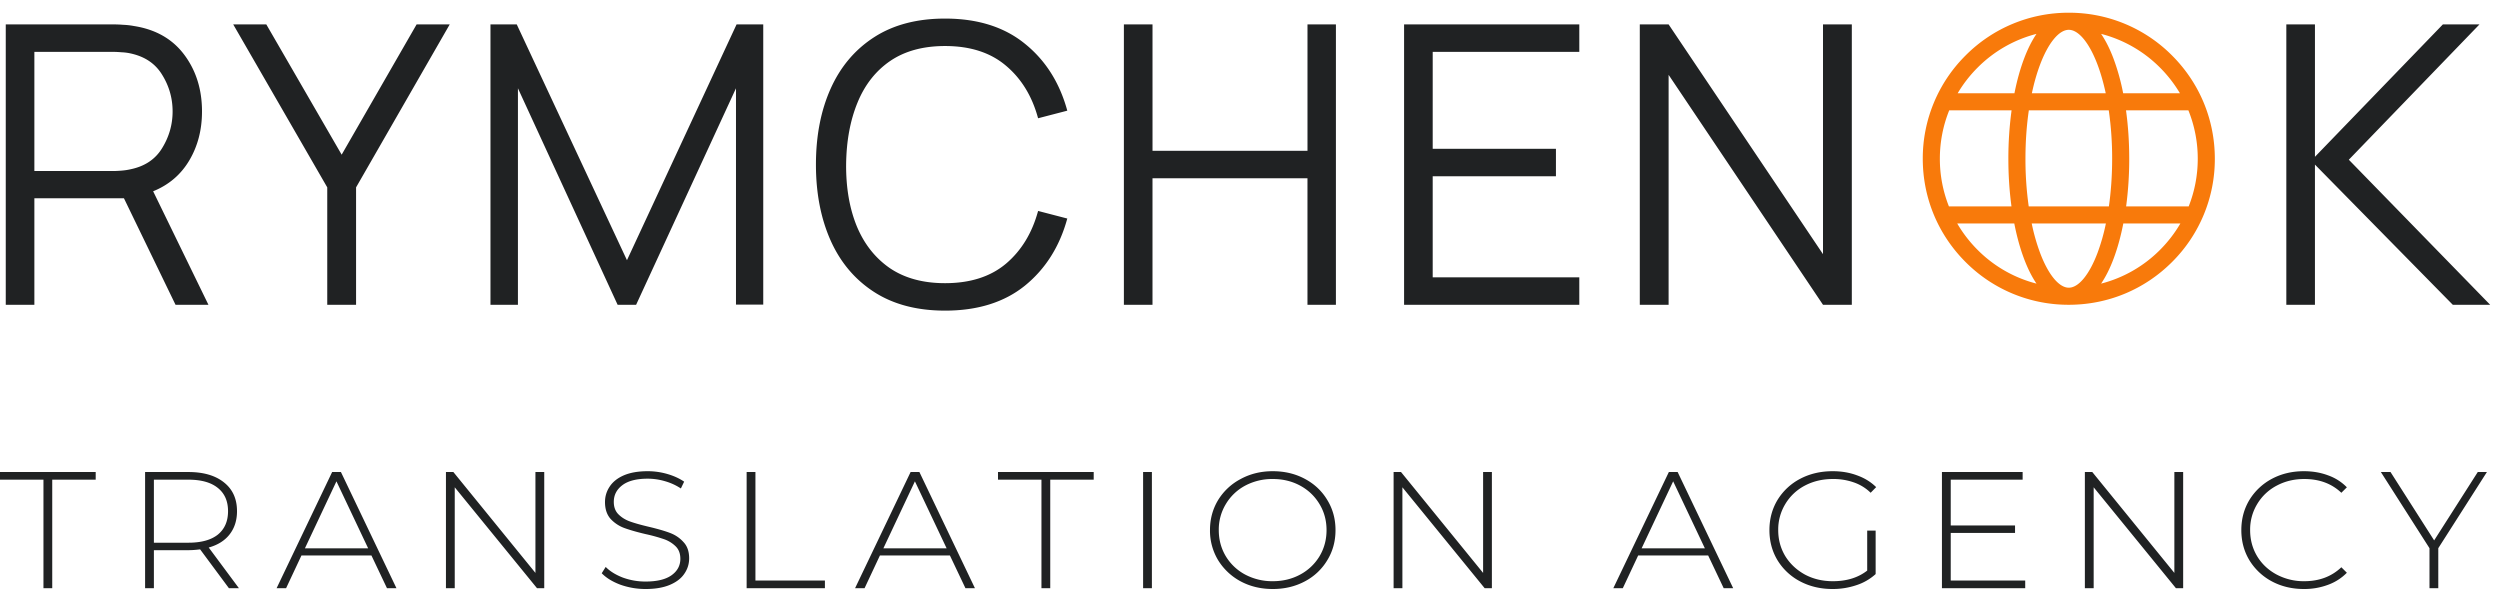 <svg width="191" height="45" fill="none" xmlns="http://www.w3.org/2000/svg"><path d="M.44 23.285h2.186V15.15H9.47l3.941 8.136h2.514L11.7 14.613c1.2-.486 2.122-1.274 2.767-2.365.644-1.09.966-2.335.966-3.734 0-1.675-.45-3.118-1.353-4.328-.903-1.21-2.192-1.944-3.868-2.202a5.528 5.528 0 00-.803-.089 9.19 9.19 0 00-.7-.03H.44v21.42zm2.186-10.219V3.963H8.65c.179 0 .387.01.625.03.248.01.481.04.7.089 1.1.238 1.908.788 2.424 1.65.526.854.788 1.78.788 2.782 0 .992-.262 1.92-.788 2.782-.516.863-1.324 1.408-2.425 1.636-.218.05-.45.085-.699.104-.238.02-.446.03-.625.03H2.626zm22.376 10.219h2.202v-8.97l7.155-12.45h-2.53l-5.726 9.952-5.757-9.952h-2.528l7.184 12.45v8.97zm12.47 0h2.098V6.745l7.616 16.54h1.413l7.63-16.54V23.27h2.083V1.865h-2.038L47.9 19.88 39.48 1.865h-2.008v21.42zm34.728.447c2.49 0 4.522-.635 6.099-1.904 1.576-1.28 2.657-2.99 3.242-5.132l-2.23-.58c-.457 1.685-1.275 3.03-2.455 4.03-1.18.992-2.732 1.488-4.656 1.488-1.676 0-3.08-.382-4.21-1.145-1.12-.774-1.963-1.84-2.528-3.198-.556-1.359-.828-2.93-.818-4.716.02-1.785.307-3.356.862-4.715.556-1.369 1.389-2.435 2.5-3.198 1.12-.764 2.518-1.146 4.194-1.146 1.924 0 3.476.501 4.656 1.503 1.18.991 1.998 2.33 2.454 4.016l2.231-.58c-.584-2.142-1.665-3.848-3.242-5.117-1.577-1.28-3.61-1.919-6.099-1.919-2.132 0-3.932.471-5.4 1.413-1.467.942-2.578 2.251-3.332 3.927-.753 1.676-1.13 3.615-1.13 5.816 0 2.192.377 4.13 1.13 5.816.754 1.676 1.865 2.985 3.332 3.927 1.468.942 3.268 1.413 5.4 1.413zm13.665-.447h2.186v-9.668h11.84v9.668h2.173V1.865h-2.172v9.654h-11.84V1.865h-2.187v21.42zm21.407 0h13.387v-2.097h-11.2v-7.72h9.415V11.37h-9.415V3.963h11.2V1.865h-13.387v21.42zm18.008 0h2.202V5.718l11.795 17.567h2.202V1.865h-2.202v17.553L127.482 1.865h-2.202v21.42zm49.395 0h2.187v-10.71l10.532 10.71h2.855L179.45 12.203l9.981-10.338h-2.796l-9.773 10.115V1.865h-2.187v21.42zM3.32 36.647H0v-.584h7.311v.584h-3.32v8.29H3.32v-8.29zm14.168 8.29l-2.2-2.967a6.978 6.978 0 01-.896.064h-2.635v2.903h-.672v-8.874h3.307c1.159 0 2.068.267 2.727.799.658.524.988 1.255.988 2.193 0 .701-.19 1.293-.567 1.775-.369.473-.9.807-1.594 1.001l2.306 3.106h-.764zm-3.096-3.474c.983 0 1.734-.207 2.252-.62.519-.423.778-1.02.778-1.788 0-.77-.26-1.36-.778-1.775-.518-.422-1.269-.633-2.252-.633h-2.635v4.816h2.635zm13.986.977H23.03l-1.172 2.497h-.725l4.242-8.874h.672l4.241 8.874h-.724l-1.186-2.498zm-.25-.546l-2.424-5.12-2.41 5.12h4.834zm13.452-5.831v8.874h-.554l-6.284-7.707v7.707h-.672v-8.874h.567l6.27 7.707v-7.707h.672zM49.331 45a5.71 5.71 0 01-1.936-.33c-.606-.228-1.08-.52-1.423-.874l.303-.482c.325.33.76.6 1.304.811a5.013 5.013 0 001.739.305c.878 0 1.541-.161 1.99-.482.447-.321.671-.74.671-1.255 0-.397-.118-.714-.356-.95a2.363 2.363 0 00-.882-.546 12.483 12.483 0 00-1.423-.393c-.676-.16-1.22-.317-1.633-.469a2.692 2.692 0 01-1.041-.697c-.281-.321-.422-.748-.422-1.28 0-.431.119-.824.356-1.18.237-.362.597-.65 1.08-.861.492-.211 1.102-.317 1.831-.317.51 0 1.01.072 1.502.215.492.144.918.338 1.278.584l-.25.52a4.325 4.325 0 00-1.226-.558 4.684 4.684 0 00-1.304-.19c-.852 0-1.497.164-1.936.494-.44.33-.659.756-.659 1.28 0 .397.119.714.356.95.237.237.531.42.882.546.352.127.83.262 1.436.405.677.161 1.217.317 1.62.47.405.152.747.384 1.028.697.29.304.435.718.435 1.242 0 .43-.123.824-.369 1.179-.237.355-.606.638-1.106.85-.501.21-1.116.316-1.845.316zm7.712-8.937h.672v8.29h5.308v.584h-5.98v-8.874zm15.53 6.377h-5.348l-1.172 2.497h-.725l4.242-8.874h.672l4.242 8.874h-.725l-1.186-2.498zm-.25-.546l-2.424-5.12-2.41 5.12h4.834zm7.244-5.247h-3.32v-.584h7.312v.584h-3.32v8.29h-.672v-8.29zm7.766-.584h.672v8.874h-.672v-8.874zM97.238 45c-.904 0-1.721-.194-2.45-.583a4.533 4.533 0 01-1.726-1.623 4.357 4.357 0 01-.619-2.294c0-.845.207-1.61.62-2.294a4.438 4.438 0 011.725-1.61c.729-.397 1.546-.596 2.45-.596.905 0 1.722.194 2.45.583.73.389 1.3.925 1.713 1.61.422.684.632 1.454.632 2.307s-.21 1.623-.632 2.307a4.34 4.34 0 01-1.712 1.61c-.73.389-1.546.583-2.45.583zm0-.596c.773 0 1.471-.169 2.095-.507a3.828 3.828 0 001.475-1.394c.36-.6.54-1.268.54-2.003 0-.735-.18-1.399-.54-1.99-.36-.6-.852-1.07-1.475-1.407-.624-.338-1.322-.507-2.095-.507a4.4 4.4 0 00-2.107.507 3.8 3.8 0 00-1.476 1.407 3.752 3.752 0 00-.54 1.99c0 .735.18 1.403.54 2.003a3.83 3.83 0 001.476 1.394 4.4 4.4 0 002.107.507zm16.742-8.341v8.874h-.553l-6.284-7.707v7.707h-.672v-8.874h.567l6.271 7.707v-7.707h.671zm16.524 6.377h-5.349l-1.172 2.497h-.725l4.242-8.874h.672l4.242 8.874h-.725l-1.185-2.498zm-.251-.546l-2.423-5.12-2.411 5.12h4.834zm12.401-1.356h.645v3.321a4.048 4.048 0 01-1.475.85 5.605 5.605 0 01-1.818.291c-.913 0-1.739-.194-2.477-.583a4.432 4.432 0 01-1.725-1.61c-.413-.684-.62-1.454-.62-2.307s.207-1.623.62-2.307a4.432 4.432 0 011.725-1.61c.738-.389 1.568-.583 2.49-.583.676 0 1.295.106 1.858.317.57.203 1.058.503 1.462.9l-.422.43a3.42 3.42 0 00-1.304-.798 4.682 4.682 0 00-1.581-.253c-.79 0-1.506.169-2.147.507a3.78 3.78 0 00-1.489 1.407 3.752 3.752 0 00-.54 1.99c0 .727.18 1.39.54 1.99.369.592.87 1.06 1.502 1.407.632.338 1.344.507 2.134.507 1.054 0 1.928-.27 2.622-.811v-3.055zm12.072 3.815v.584h-6.362v-8.874h6.165v.584h-5.493v3.498h4.913v.57h-4.913v3.638h5.69zm12.067-8.29v8.874h-.554l-6.283-7.707v7.707h-.672v-8.874h.566l6.271 7.707v-7.707h.672zM176.02 45c-.905 0-1.721-.194-2.45-.583a4.468 4.468 0 01-1.713-1.61c-.413-.684-.619-1.454-.619-2.307s.206-1.623.619-2.307a4.468 4.468 0 011.713-1.61c.729-.389 1.545-.583 2.45-.583.668 0 1.282.106 1.844.317a3.748 3.748 0 011.436.913l-.421.418c-.738-.702-1.682-1.052-2.833-1.052-.772 0-1.475.169-2.107.507a3.772 3.772 0 00-1.489 1.407 3.752 3.752 0 00-.54 1.99c0 .735.18 1.403.54 2.003.36.591.856 1.056 1.489 1.394a4.398 4.398 0 002.107.507c1.142 0 2.086-.355 2.833-1.065l.421.419a3.858 3.858 0 01-1.449.925 5.16 5.16 0 01-1.831.317zm10.265-3.118v3.055h-.672v-3.055l-3.715-5.819h.738l3.333 5.223 3.333-5.223H190l-3.715 5.819z" fill="#202223"/><g clip-path="url(#clip0)"><path d="M165.945 4.24a11.084 11.084 0 00-7.889-3.268 11.08 11.08 0 00-7.888 3.268 11.084 11.084 0 00-3.268 7.889c0 2.98 1.161 5.781 3.268 7.888a11.082 11.082 0 007.888 3.268c2.98 0 5.782-1.16 7.889-3.268a11.084 11.084 0 003.268-7.888c0-2.98-1.161-5.782-3.268-7.889zm-.923.923a9.935 9.935 0 011.524 1.96h-4.337a16.807 16.807 0 00-.739-2.652c-.279-.74-.597-1.37-.946-1.883a9.791 9.791 0 014.498 2.575zm-3.654 6.966c0 1.266-.085 2.494-.249 3.639h-6.125a25.822 25.822 0 01-.249-3.64c0-1.288.088-2.537.258-3.699h6.107a25.72 25.72 0 01.258 3.7zm-3.312-9.851c.746 0 1.566.992 2.193 2.654.249.66.46 1.397.629 2.192h-5.643c.169-.795.379-1.532.629-2.192.627-1.662 1.447-2.654 2.192-2.654zm-6.965 2.885a9.791 9.791 0 014.498-2.575c-.349.514-.667 1.144-.946 1.883-.3.795-.548 1.689-.739 2.653h-4.337a9.899 9.899 0 011.524-1.961zm-2.886 6.966c0-1.29.247-2.54.716-3.7h4.764a27.327 27.327 0 00-.246 3.7c0 1.258.082 2.485.238 3.639h-4.78a9.838 9.838 0 01-.692-3.64zm2.886 6.965a9.908 9.908 0 01-1.559-2.02h4.36c.193.986.444 1.901.751 2.712.279.74.597 1.37.946 1.883a9.792 9.792 0 01-4.498-2.575zm6.965 2.886c-.745 0-1.565-.993-2.192-2.655a15.205 15.205 0 01-.641-2.252h5.667a15.209 15.209 0 01-.641 2.252c-.627 1.663-1.447 2.655-2.193 2.655zm6.966-2.886a9.79 9.79 0 01-4.498 2.575c.349-.513.667-1.143.946-1.883.306-.81.558-1.726.751-2.713h4.36a9.907 9.907 0 01-1.559 2.021zm-2.586-3.326a27.32 27.32 0 00.237-3.64c0-1.28-.084-2.527-.246-3.699h4.765a9.85 9.85 0 01.716 3.7 9.859 9.859 0 01-.692 3.639h-4.78z" fill="#F87A0B"/></g><defs><clipPath id="clip0"><path fill="#fff" transform="translate(146.9 .972)" d="M0 0h22.313v22.313H0z"/></clipPath></defs></svg>